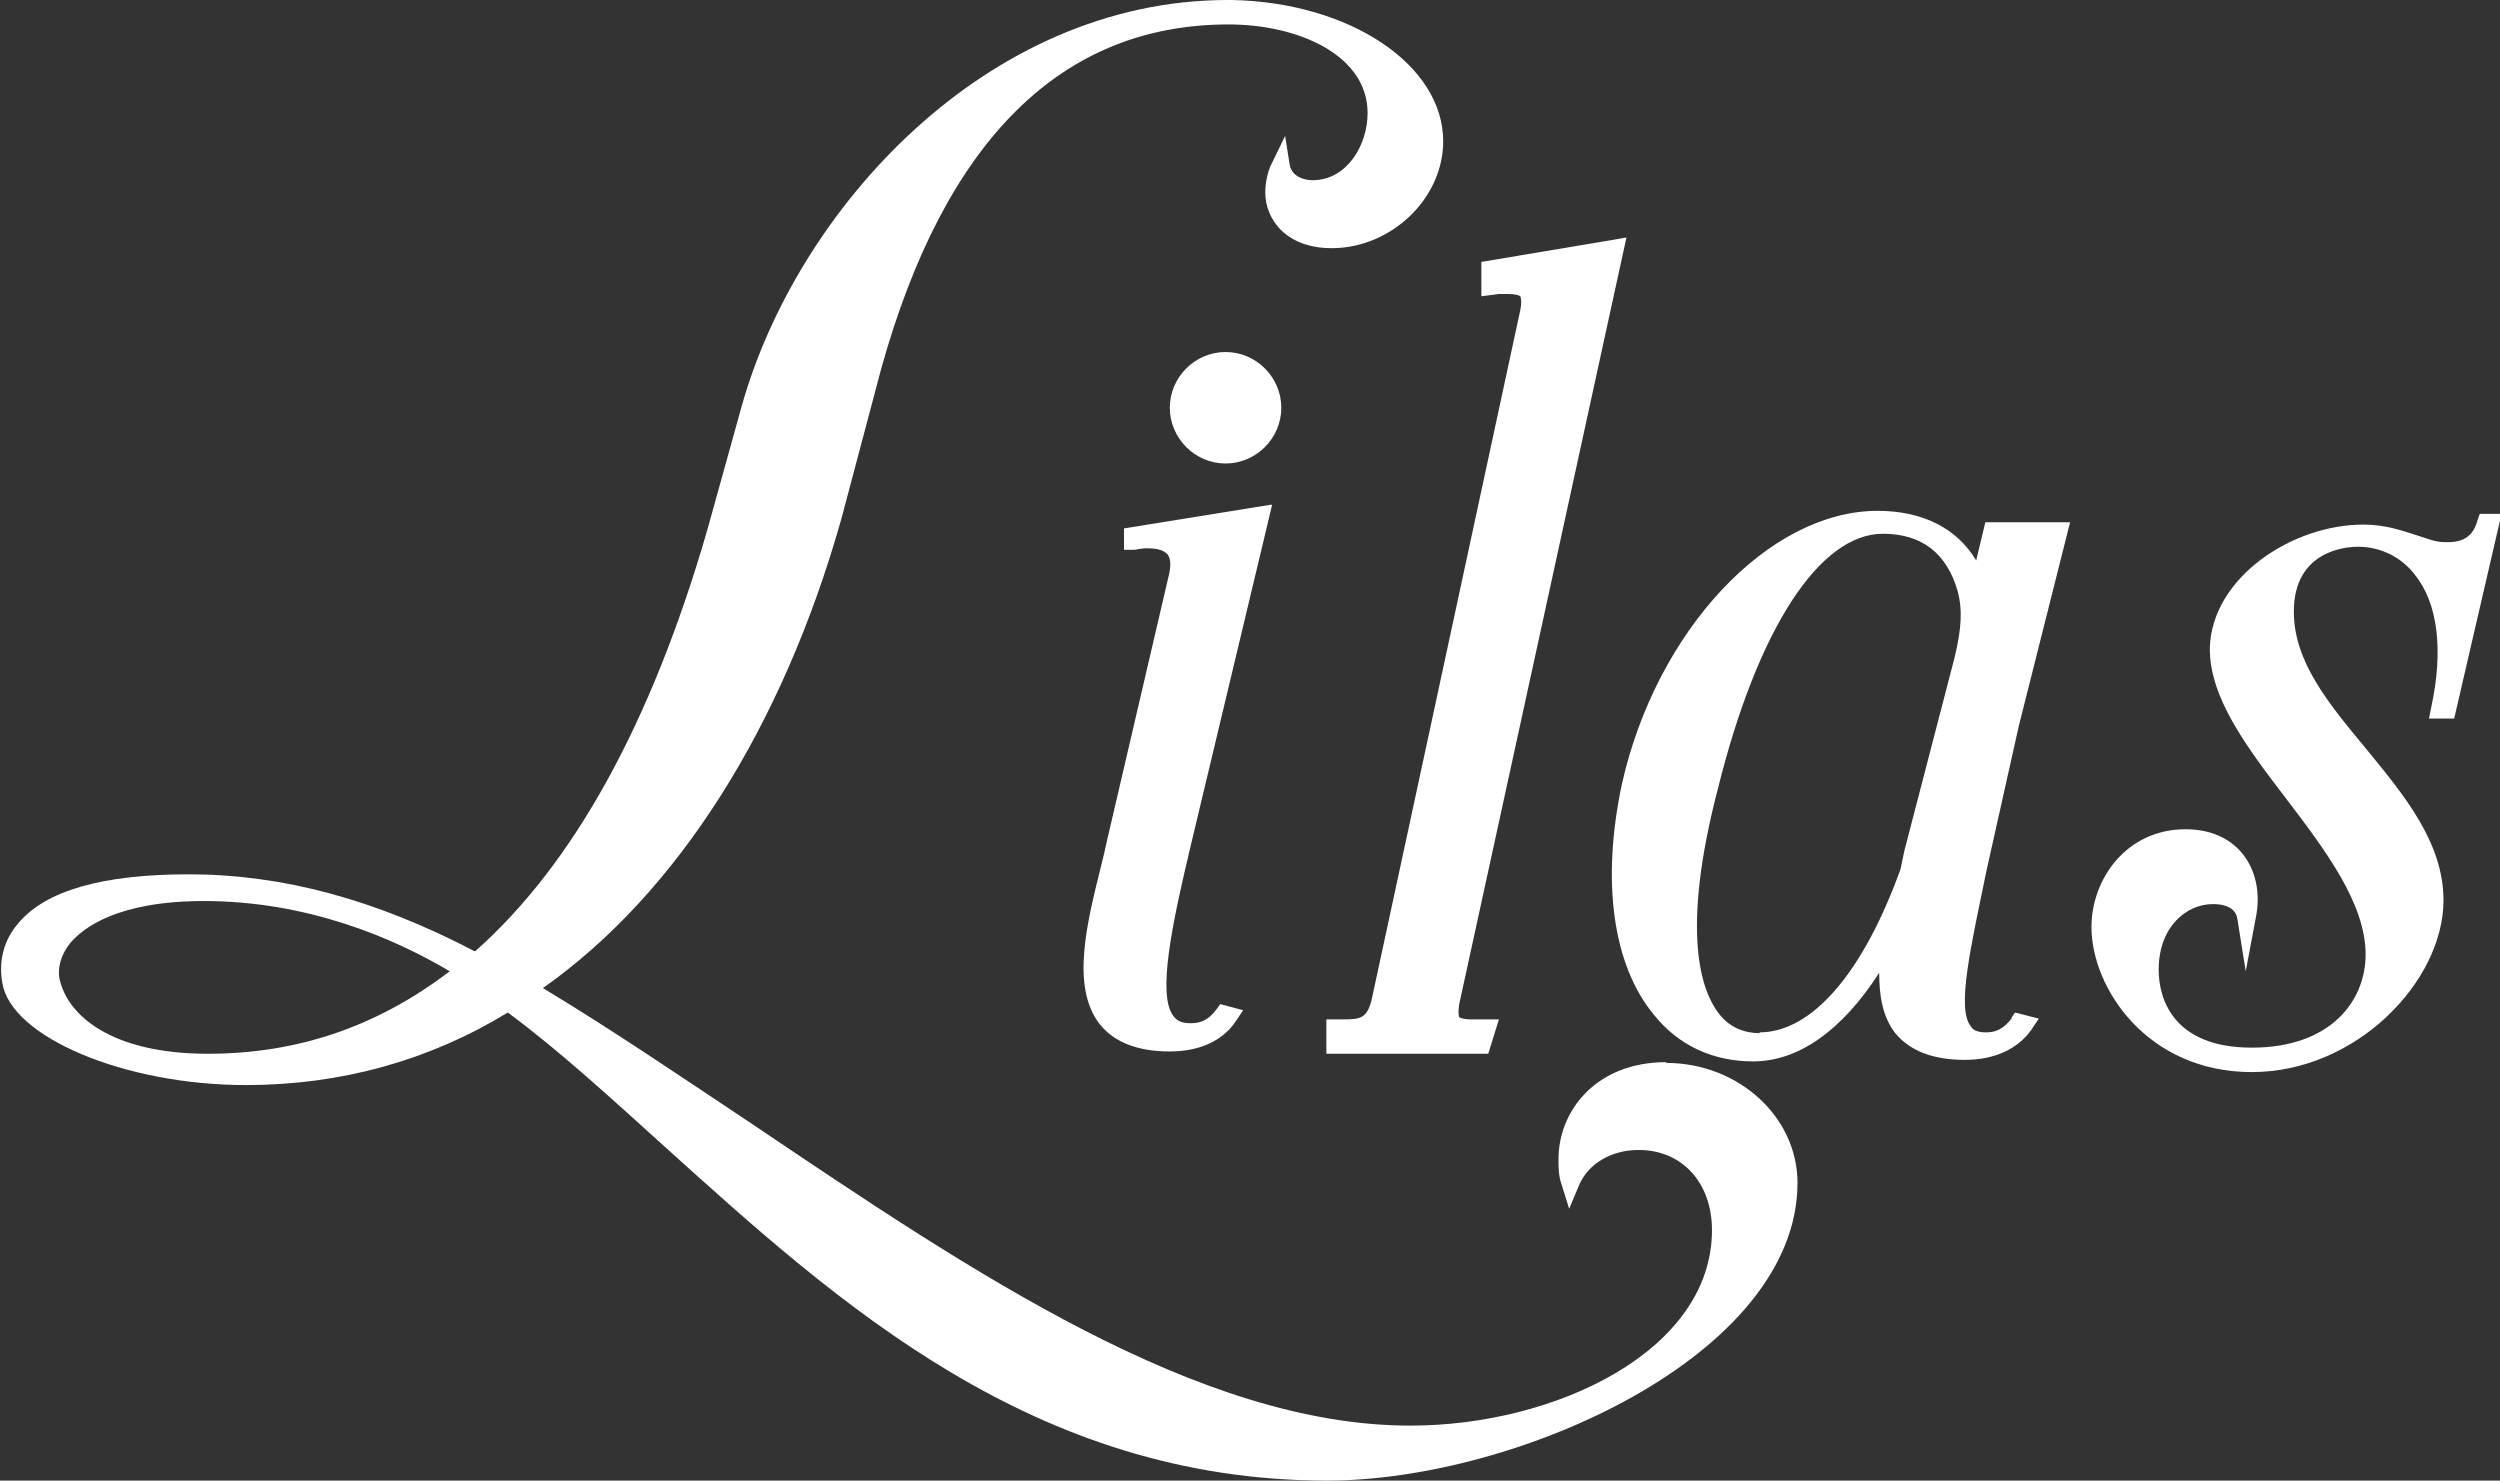 <?xml version="1.0" encoding="UTF-8"?><svg id="_レイヤー_2" xmlns="http://www.w3.org/2000/svg" viewBox="0 0 32.74 19.39"><rect x="0" y="0" width="32.74" height="19.39" fill="#333333" stroke="none"/><defs><style>.cls-1{fill:#fff;}</style></defs><g id="_デザイン"><path class="cls-1" d="M19.75,3.85c.1,0,.15.02.16.03.01.02.02.08,0,.18l-1.94,9c-.06.28-.15.29-.39.29h-.21v.45h2.12l.14-.45h-.36c-.13,0-.16-.03-.16-.03,0,0-.02-.04,0-.17l2.19-10.04-.29.05h0s-.3.05-.3.05l-1.31.22v.45l.23-.03s.08,0,.11,0"/><path class="cls-1" d="M23.05,13.53c-.23,0-.42-.09-.55-.27-.21-.28-.5-1.03,0-2.94.52-2.09,1.33-3.33,2.16-3.33.51,0,.84.26.98.76.06.23.05.47-.04.85l-.66,2.54-.05.24c-.49,1.36-1.16,2.14-1.85,2.14M26.35,13.33c-.12.16-.23.19-.34.19-.13,0-.18-.04-.2-.08-.19-.23,0-1.04.21-2.06l.42-1.88.67-2.66h-1.11l-.12.5c-.25-.42-.7-.65-1.29-.65-1.43,0-2.9,1.57-3.35,3.58-.27,1.27-.12,2.37.42,3.02.32.4.77.61,1.3.61.59,0,1.16-.4,1.65-1.16,0,.29.04.57.21.79.19.23.49.35.91.35.39,0,.69-.14.87-.39l.1-.15-.31-.08-.05.07Z"/><path class="cls-1" d="M32.47,6.74l-.03.09c-.05.18-.17.27-.38.27-.02,0-.03,0-.05,0-.12,0-.23-.05-.36-.09-.19-.06-.41-.14-.7-.14-.93,0-1.98.69-2.01,1.61-.01.65.48,1.3,1,1.98.51.67,1.04,1.37,1.04,2.04,0,.61-.46,1.22-1.49,1.22s-1.22-.64-1.22-1.02c0-.56.36-.86.71-.86.05,0,.29,0,.32.19l.11.69.13-.69c.07-.34,0-.64-.18-.86-.17-.2-.42-.31-.74-.31-.77,0-1.23.65-1.23,1.28,0,.8.73,1.9,2.1,1.9s2.51-1.19,2.51-2.25c0-.76-.52-1.38-1.01-1.98-.49-.59-.95-1.14-.95-1.8,0-.81.7-.85.84-.85.29,0,.56.13.74.36.31.38.38,1,.22,1.74l-.03.15h.33l.62-2.68h-.28Z"/><path class="cls-1" d="M.78,12.83c-.03-.16.02-.33.14-.48.17-.2.62-.55,1.75-.55,1.35,0,2.48.48,3.22.92-.96.73-2,1.08-3.17,1.08-1.27,0-1.84-.51-1.94-.98M21.82,13.91c-.92,0-1.41.64-1.41,1.27,0,.1,0,.22.04.33l.1.32.13-.31c.12-.28.42-.46.78-.46.57,0,.96.43.96,1.05,0,1.58-2.05,2.56-3.95,2.56-2.77,0-5.74-2.01-8.62-3.95-.96-.64-1.86-1.25-2.74-1.78,1.76-1.24,3.14-3.42,3.91-6.15l.52-1.96C12.37,1.85,13.89.32,16.09.32c.91,0,1.82.4,1.82,1.16,0,.42-.27.88-.72.88-.12,0-.27-.05-.3-.2l-.06-.38-.17.35c-.06.11-.09.27-.09.39,0,.35.27.73.87.73.78,0,1.46-.65,1.46-1.4,0-1-1.22-1.82-2.77-1.85h-.05c-3.17,0-5.65,2.75-6.37,5.33l-.45,1.62c-.73,2.52-1.75,4.37-3.04,5.51-1.3-.68-2.52-1.01-3.75-1.01-1.12,0-1.87.21-2.23.64-.19.22-.26.49-.21.78.11.71,1.6,1.34,3.19,1.34,1.24,0,2.4-.32,3.43-.95.69.51,1.36,1.13,2.07,1.77,2.26,2.04,4.82,4.36,8.66,4.36,2.48,0,6.16-1.64,6.16-3.9,0-.86-.77-1.57-1.72-1.57"/><path class="cls-1" d="M16.64,6.61l-1.92.31v.28h.14s.1-.02.15-.02c.1,0,.22.01.28.08.05.06.04.18.02.26l-.82,3.52c-.02.1-.05.22-.08.34-.17.69-.39,1.54-.01,2.03.19.24.5.36.92.36.39,0,.69-.14.86-.39l.1-.15-.3-.08-.05.07c-.12.16-.23.18-.34.18-.14,0-.19-.05-.22-.09-.22-.27-.02-1.21.22-2.22l1.07-4.48Z"/><path class="cls-1" d="M16.05,4.61c-.4,0-.73.33-.73.73s.33.73.73.73.73-.33.73-.73-.33-.73-.73-.73"/></g></svg>